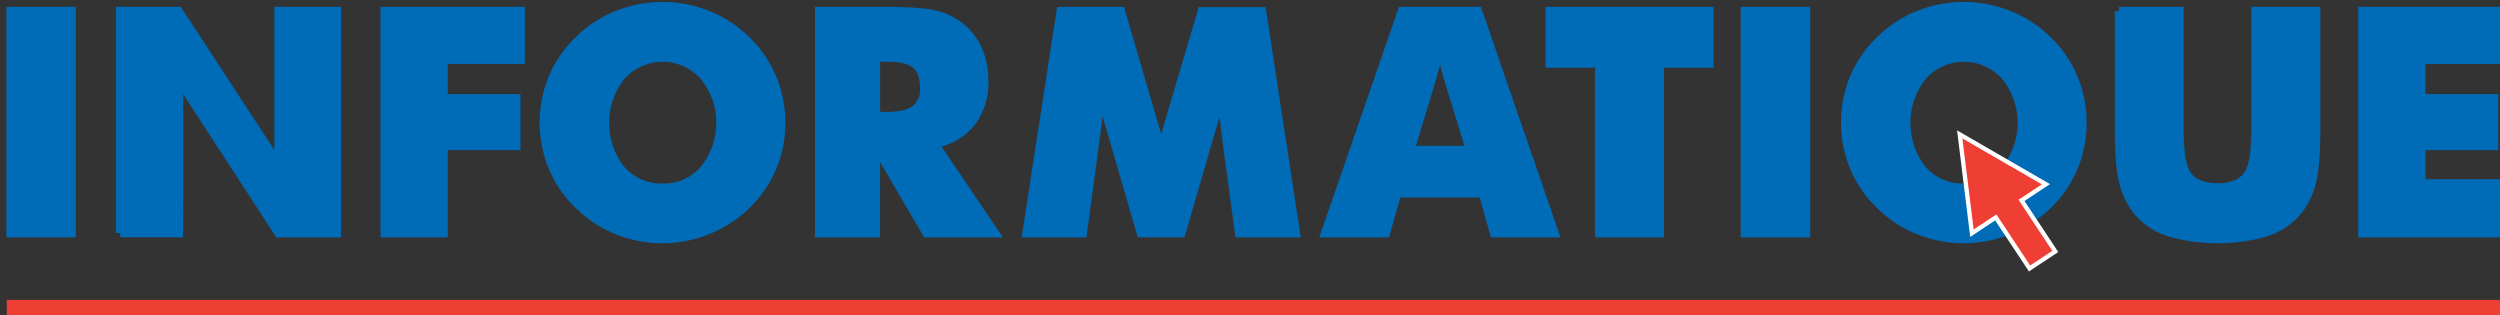 <?xml version="1.0" encoding="UTF-8" standalone="no"?>
<svg
   xmlns:dc="http://purl.org/dc/elements/1.1/"
   xmlns:cc="http://creativecommons.org/ns#"
   xmlns:rdf="http://www.w3.org/1999/02/22-rdf-syntax-ns#"
   xmlns:svg="http://www.w3.org/2000/svg"
   xmlns="http://www.w3.org/2000/svg"
   xmlns:sodipodi="http://sodipodi.sourceforge.net/DTD/sodipodi-0.dtd"
   xmlns:inkscape="http://www.inkscape.org/namespaces/inkscape"
   width="486.6mm"
   height="61.4mm"
   viewBox="0 0 486.6 61.4"
   version="1.1"
   id="svg189"
   inkscape:version="1.0.1 (3bc2e813f5, 2020-09-07)"
   sodipodi:docname="Informatique-logo-blue-less.svg">
  <rect x="0" y="0" width="486.6" height="61.4" fill="#333333" stroke="none"/>
  <defs
     id="defs183" />
  <sodipodi:namedview
     id="base"
     pagecolor="#ffffff"
     bordercolor="#666666"
     borderopacity="1.0"
     inkscape:pageopacity="0.0"
     inkscape:pageshadow="2"
     inkscape:zoom="0.35"
     inkscape:cx="400"
     inkscape:cy="560"
     inkscape:document-units="mm"
     inkscape:current-layer="layer1"
     inkscape:document-rotation="0"
     showgrid="false"
     inkscape:window-width="1355"
     inkscape:window-height="860"
     inkscape:window-x="182"
     inkscape:window-y="0"
     inkscape:window-maximized="0" />
  <g
     inkscape:label="Laag 1"
     inkscape:groupmode="layer"
     id="layer1">
    <path
       class="cls-1"
       d="M 2.08,45.364 V 2.163 H 13.925 V 45.364 Z"
       id="path8"
       style="fill:#006bb6;stroke:#006bb6;stroke-width:1.678px" />
    <path
       class="cls-1"
       d="M 23.404,45.364 V 2.163 H 34.729 L 54.232,31.993 V 2.163 H 65.557 V 45.364 H 54.232 L 34.796,15.475 c 0.05,0.067 0,29.864 0,29.864 H 23.404 Z"
       id="path10"
       style="fill:#006bb6;stroke:#006bb6;stroke-width:1.678px" />
    <path
       class="cls-1"
       d="M 74.902,45.364 V 2.163 H 101.326 V 11.6 H 86.319 v 7.55 h 14.143 v 9.228 H 86.319 V 45.364 Z"
       id="path12"
       style="fill:#006bb6;stroke:#006bb6;stroke-width:1.678px" />
    <path
       class="cls-1"
       d="m 152.011,23.864 a 21.953,21.953 0 0 1 -6.711,16.014 23.547,23.547 0 0 1 -7.55,4.907 23.488,23.488 0 0 1 -17.675,0 22.557,22.557 0 0 1 -7.441,-4.907 21.886,21.886 0 0 1 -5.033,-7.315 22.859,22.859 0 0 1 0,-17.415 21.928,21.928 0 0 1 5.033,-7.298 22.557,22.557 0 0 1 7.441,-4.907 23.606,23.606 0 0 1 17.717,0 22.842,22.842 0 0 1 7.499,4.907 22.104,22.104 0 0 1 6.719,16.014 z m -23.018,12.692 a 10.335,10.335 0 0 0 8.078,-3.599 14.412,14.412 0 0 0 -0.042,-18.145 10.771,10.771 0 0 0 -16.115,0 14.63,14.63 0 0 0 -0.042,18.195 10.335,10.335 0 0 0 8.12,3.548 z"
       id="path14"
       style="fill:#006bb6;stroke:#006bb6;stroke-width:1.678px" />
    <path
       class="cls-1"
       d="M 159.46,45.364 V 2.163 h 12.273 q 7.223,0 10.066,0.663 a 12.835,12.835 0 0 1 4.907,2.231 11.669,11.669 0 0 1 3.582,4.521 14.42,14.42 0 0 1 1.25,6.057 12.86,12.86 0 0 1 -2.466,8.171 11.996,11.996 0 0 1 -7.181,4.194 l 11.744,17.381 H 180.364 L 170.466,28.478 v 16.886 z m 11.006,-22.75 h 2.173 q 3.783,0 5.52,-1.309 a 4.782,4.782 0 0 0 1.745,-4.094 q 0,-3.263 -1.627,-4.647 -1.627,-1.384 -5.469,-1.384 h -2.34 v 11.425 z"
       id="path16"
       style="fill:#006bb6;stroke:#006bb6;stroke-width:1.678px" />
    <path
       class="cls-1"
       d="m 252.205,45.364 h -11.006 l -2.517,-18.682 q -0.269,-1.98 -0.487,-4.396 -0.218,-2.416 -0.394,-5.285 a 53.008,53.008 0 0 1 -1.619,6.845 q -0.269,0.839 -0.386,1.267 l -5.872,20.242 h -7.843 l -5.872,-20.242 -0.369,-1.25 a 47.513,47.513 0 0 1 -1.619,-6.82 q -0.176,2.449 -0.411,4.857 -0.235,2.408 -0.562,4.79 l -2.517,18.682 h -10.905 l 6.661,-43.202 h 11.652 l 6.518,22.28 q 0.059,0.235 0.235,0.763 a 28.74,28.74 0 0 1 1.149,5.109 20.821,20.821 0 0 1 0.445,-2.517 q 0.327,-1.401 0.881,-3.355 l 6.577,-22.222 h 11.677 z"
       id="path18"
       style="fill:#006bb6;stroke:#006bb6;stroke-width:1.678px" />
    <path
       class="cls-1"
       d="M 257.959,45.364 272.891,2.163 h 14.756 L 302.554,45.364 h -11.727 l -2.181,-7.76 H 271.943 l -2.24,7.76 z m 16.517,-16.148 h 11.694 L 281.783,14.955 q -0.21,-0.646 -0.562,-2.097 l -0.914,-3.716 q -0.386,1.594 -0.755,3.037 -0.369,1.443 -0.747,2.768 z"
       id="path20"
       style="fill:#006bb6;stroke:#006bb6;stroke-width:1.678px" />
    <path
       class="cls-1"
       d="M 311.295,45.364 V 12.33 h -9.647 V 2.163 H 332.686 V 12.338 h -9.647 v 33.035 h -11.744 z"
       id="path22"
       style="fill:#006bb6;stroke:#006bb6;stroke-width:1.678px" />
    <path
       class="cls-1"
       d="M 339.657,45.364 V 2.163 h 11.845 V 45.364 Z"
       id="path24"
       style="fill:#006bb6;stroke:#006bb6;stroke-width:1.678px" />
    <path
       class="cls-1"
       d="m 405.298,23.864 a 21.953,21.953 0 0 1 -6.711,16.014 23.539,23.539 0 0 1 -7.55,4.907 23.488,23.488 0 0 1 -17.675,0 22.566,22.566 0 0 1 -7.441,-4.907 21.894,21.894 0 0 1 -5.033,-7.315 22.867,22.867 0 0 1 0,-17.415 21.936,21.936 0 0 1 5.033,-7.298 22.566,22.566 0 0 1 7.441,-4.907 23.606,23.606 0 0 1 17.717,0 22.834,22.834 0 0 1 7.499,4.907 22.104,22.104 0 0 1 6.719,16.014 z m -23.018,12.692 a 10.335,10.335 0 0 0 8.078,-3.599 14.412,14.412 0 0 0 -0.042,-18.145 10.771,10.771 0 0 0 -16.115,0 14.63,14.63 0 0 0 -0.042,18.195 10.326,10.326 0 0 0 8.12,3.548 z"
       id="path26"
       style="fill:#006bb6;stroke:#006bb6;stroke-width:1.678px" />
    <path
       class="cls-1"
       d="m 412.428,2.163 h 11.744 V 23.134 a 64.979,64.979 0 0 0 0.235,6.644 12.801,12.801 0 0 0 0.789,3.355 4.849,4.849 0 0 0 2.34,2.517 8.741,8.741 0 0 0 4.077,0.839 8.649,8.649 0 0 0 4.06,-0.839 5.033,5.033 0 0 0 2.357,-2.517 12.935,12.935 0 0 0 0.788,-3.355 65.482,65.482 0 0 0 0.235,-6.644 V 2.163 h 11.744 V 24.971 q 0,7.122 -0.839,10.503 a 14.135,14.135 0 0 1 -2.886,5.78 13.296,13.296 0 0 1 -6.065,3.951 34.1,34.1 0 0 1 -18.749,0 13.506,13.506 0 0 1 -6.082,-3.951 14.479,14.479 0 0 1 -2.869,-5.78 q -0.839,-3.355 -0.839,-10.503 V 2.163 Z"
       id="path28"
       style="fill:#006bb6;stroke:#006bb6;stroke-width:1.678px" />
    <path
       class="cls-1"
       d="M 459.841,45.364 V 2.163 h 26.424 v 9.437 h -14.991 v 7.55 h 14.143 v 9.228 h -14.143 v 7.34 h 14.991 v 9.647 z"
       id="path30"
       style="fill:#006bb6;stroke:#006bb6;stroke-width:1.678px" />
    <line
       class="cls-2"
       x1="1.325"
       y1="60.053"
       x2="487.045"
       y2="60.053"
       id="line32"
       style="fill:none;stroke:#ef3e33;stroke-width:3.355px;stroke-miterlimit:3.86" />
    <polygon
       class="cls-3"
       points="475.72,57.88 469.75,61.83 461.91,49.99 456.38,53.65 453.55,30.73 473.54,42.29 467.88,46.04 "
       id="polygon34"
       style="fill:#ef3e33;stroke:#ffffff"
       transform="matrix(0.839,0,0,0.839,0.914,0.376)" />
  </g>
</svg>
